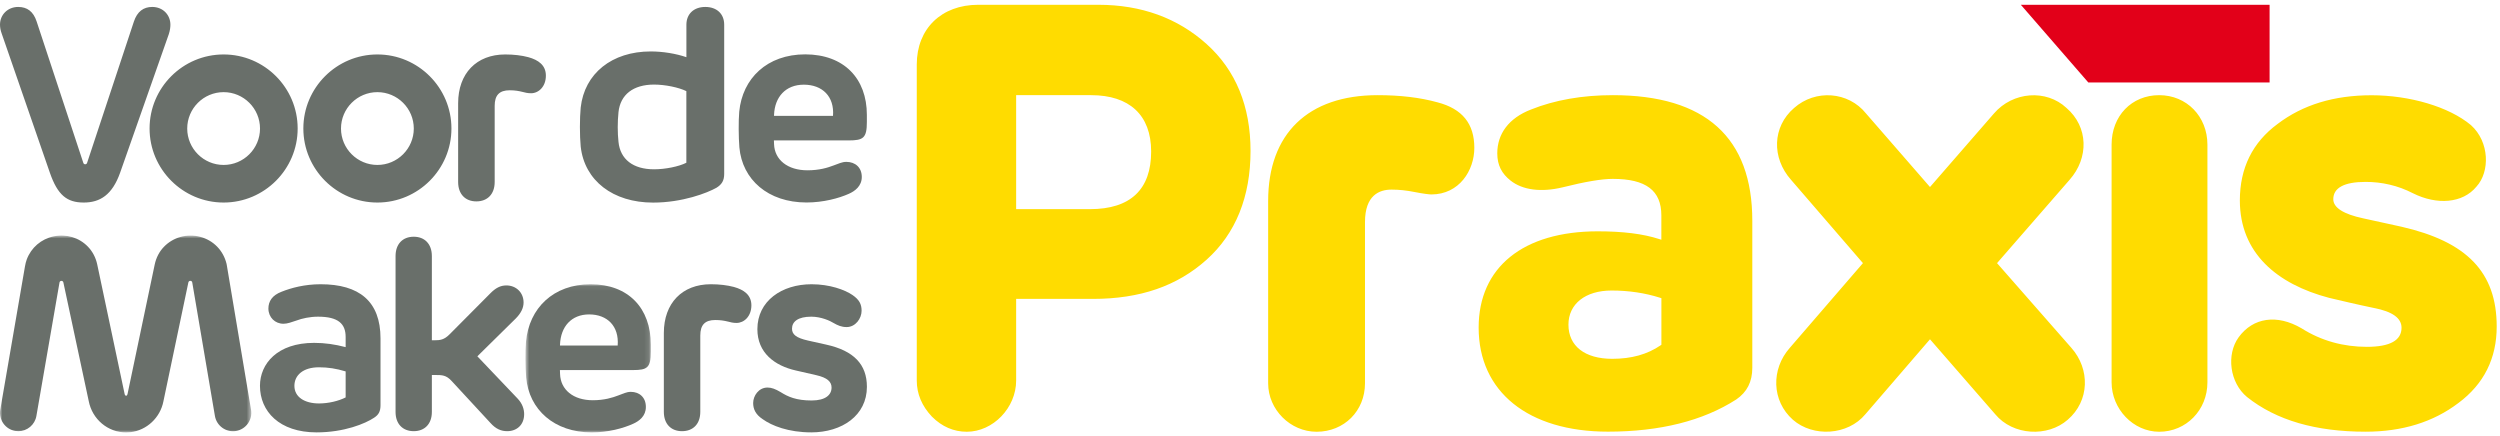 <svg xmlns="http://www.w3.org/2000/svg" xmlns:xlink="http://www.w3.org/1999/xlink" width="522" height="91"><defs><path id="a" d="M.717.06H26.89V31H.717z"/><path id="c" d="M0.0.891H52.471V42H0z"/></defs><g fill="none" fill-rule="evenodd"><path fill="#E20019" d="M421.951 1l14.09 16.22h37.85V1z"/><path fill="#FFDC00" d="M450.841 19.87c-5.761 0-9.94 4.34-9.94 10.32v49.64c0 5.59 4.549 10.319 9.94 10.319 5.64 0 10.069-4.529 10.069-10.319v-49.64c-.009-5.89-4.34-10.32-10.069-10.32M402.981 70.84l-13.49 15.65c-3.69 4.45-10.94 4.83-15.14 1.15-4.45-3.94-4.58-10.56-.641-15.01l15.271-17.69-15.01-17.39c-4.07-4.58-3.94-11.07.64-15.01 4.45-3.94 11.33-3.44 15.01 1.15l13.36 15.36 13.36-15.36c3.94-4.58 10.94-5.09 15.14-1.15 4.58 3.94 4.71 10.43.64 15.01l-15.14 17.39 15.52 17.69c3.94 4.45 3.82 11.07-.76 15.01-4.2 3.69-11.45 3.31-15.14-1.15l-13.62-15.65zM227.581 43.67h-15.41v-23.8h15.66c7.96 0 12.53 4.13 12.53 11.77 0 7.9-4.3 12.03-12.78 12.03m33.53-12.15c0-9.35-3.09-16.86-9.17-22.32-6.05-5.44-13.65-8.2-22.6-8.2h-25.1c-7.67 0-12.82 5-12.82 12.45v66.01c0 2.78 1.06 5.31 3.17 7.54 2.09 2.09 4.54 3.149 7.27 3.149 5.49 0 10.31-5 10.31-10.689v-17.05h16.04c9.83 0 17.59-2.68 23.73-8.19 6.09-5.46 9.17-13.18 9.17-22.7M300.16 21.37c-3.66-1.01-7.76-1.5-12.52-1.5-14.52 0-22.85 8.05-22.85 22.09v38.08c0 5.479 4.63 10.109 10.11 10.109 5.76 0 10.11-4.349 10.11-10.109v-33.67c0-5.61 3-6.78 5.53-6.78 1.57 0 3.12.16 4.86.51 1.81.36 3.08.5 3.46.5 5.83 0 8.98-5.01 8.98-9.73 0-5.04-2.51-8.15-7.68-9.5M346.89 71.99l-.15.109c-2.78 1.901-6.09 2.821-10.11 2.821-5.72 0-9.14-2.67-9.14-7.13 0-4.33 3.54-7.13 9.01-7.13 3.57 0 6.99.51 10.15 1.519l.25.081v9.73h-.01zm-10.14-52.12c-6.37 0-12.11 1.01-17.06 2.99-4.68 1.799-7.06 5.1-7.06 9.16 0 2.5.96 4.25 2.77 5.679 2.52 1.991 6.37 2.491 10.85 1.421 4.75-1.191 8.19-1.77 10.5-1.77 6.92 0 10.14 2.42 10.14 7.63v5.079l-.46-.149c-3.38-1.09-7.57-1.61-12.82-1.61-15.57 0-24.87 7.509-24.87 20.099 0 13.41 10.35 21.731 27 21.731 10.84 0 19.85-2.26 26.79-6.72 2.25-1.54 3.35-3.7 3.35-6.601v-30.699c.01-17.411-9.8-26.24-29.13-26.24zM501.431 47.34c13.63 3.12 19.88 9.48 19.88 20.84 0 6.61-2.63 11.98-8 15.97-5.25 3.99-11.75 5.99-19.38 5.99-10.38 0-18.63-2.37-24.75-7.24-3.62-2.99-4.37-8.86-1.75-12.48 3-4.12 8-4.87 13.13-1.87 4.13 2.62 8.75 3.87 13.63 3.87 4.88 0 7.25-1.37 7.25-3.99 0-2-1.88-3.37-5.75-4.12-3.62-.75-6.75-1.5-9.38-2.12-10.88-2.87-18.63-9.36-18.63-20.34 0-6.74 2.63-12.1 7.88-15.97 5.25-3.99 11.75-5.99 19.63-5.99 7.88 0 16.13 2.37 20.75 6.24 3.88 3.49 4 9.73 1.13 12.85-2.87 3.49-8.25 3.87-13.25 1.37-3.13-1.62-6.5-2.37-9.88-2.37-4.5 0-6.75 1.25-6.75 3.62 0 1.75 2.13 3.12 6.25 3.99l7.99 1.75z"/><path fill="#696F6A" d="M35.251 7.12l-10.17 28.94c-1.65 4.64-4.19 6.23-7.6 6.23-3.52 0-5.44-1.56-7.06-6.2l-10.05-29.03c-.26-.7-.37-1.34-.37-1.92 0-2.04 1.59-3.69 3.8-3.69 1.84 0 3.16.92 3.85 3.04l9.75 29.53c.12.38.66.38.78 0l9.77-29.5c.7-2.12 2.02-3.07 3.83-3.07 2.26 0 3.8 1.68 3.8 3.71 0 .51-.08 1.2-.33 1.96M110.89 19.47c-.73 0-1.26-.14-1.79-.28-.81-.2-1.59-.34-2.68-.34-2.15 0-3.13 1.03-3.13 3.24v15.91c0 2.54-1.51 4.05-3.83 4.05-2.29 0-3.8-1.51-3.8-4.05v-16.44c0-6.23 3.83-10.19 9.83-10.19 1.79 0 3.44.2 4.8.56 2.15.59 3.69 1.7 3.69 3.85.01 2.32-1.53 3.69-3.09 3.69M167.831 17.68c-3.79 0-6.07 2.57-6.21 6.31v.2h12.31c.31-4.05-2.22-6.51-6.1-6.51m13.17 6.31v1.48c0 3.35-.74 3.85-3.79 3.85h-15.62c0 .28.03.49.03.77.11 3.27 2.82 5.47 6.98 5.47 2.45 0 4.19-.53 5.44-1.01 1.05-.36 1.74-.75 2.68-.75 1.85 0 3.22 1.17 3.22 3.15 0 1.9-1.43 2.96-2.71 3.52-2.05.92-5.33 1.81-8.83 1.81-8.04 0-13.42-4.78-14.02-11.51-.17-2.09-.2-5.52-.03-7.44.66-6.95 5.81-11.98 13.79-11.98 8.1.02 12.86 5.05 12.86 12.64M78.8 19.24c-4.19 0-7.6 3.41-7.6 7.6 0 4.19 3.41 7.6 7.6 7.6 4.19 0 7.6-3.41 7.6-7.6 0-4.19-3.41-7.6-7.6-7.6m0 23.05c-8.52 0-15.46-6.94-15.46-15.46s6.94-15.46 15.46-15.46c8.53 0 15.46 6.94 15.46 15.46s-6.93 15.46-15.46 15.46M46.691 19.24c-4.19 0-7.6 3.41-7.6 7.6 0 4.19 3.41 7.6 7.6 7.6 4.19 0 7.6-3.41 7.6-7.6 0-4.19-3.41-7.6-7.6-7.6m0 23.05c-8.52 0-15.46-6.94-15.46-15.46s6.93-15.46 15.46-15.46c8.53 0 15.46 6.94 15.46 15.46s-6.94 15.46-15.46 15.46M136.561 35.35c-4.36 0-7.06-2.08-7.42-5.73-.21-1.85-.21-4.23 0-6.21.39-3.66 3.09-5.75 7.42-5.75 2.33 0 5.16.59 6.75 1.37v14.95c-1.55.79-4.39 1.37-6.75 1.37m10.71-33.9c-2.4 0-3.95 1.46-3.95 3.71v6.78c-2.18-.75-4.92-1.2-7.45-1.2-8.09 0-13.83 4.59-14.62 11.71-.22 2.23-.22 5.88 0 8.15.79 7.11 6.73 11.7 15.12 11.7 6.14 0 11.32-2.02 13.23-3.1 1.14-.7 1.61-1.54 1.61-2.88v-31.16c.01-2.25-1.54-3.71-3.94-3.71M72.171 82.98v-5.43c-1.95-.59-3.68-.86-5.57-.86-3.37 0-5.13 1.7-5.13 3.87 0 2.34 2.12 3.68 5.16 3.68 2-.01 4.06-.51 5.54-1.26m-17.89-2.42c0-4.6 3.62-8.97 11.31-8.97 2.26 0 4.35.31 6.58.89v-2.12c0-2.73-1.51-4.239-5.77-4.239-1.67 0-3.34.359-4.51.809-1 .33-1.87.67-2.7.67-1.75 0-3.12-1.309-3.15-3.15 0-1.53.78-2.79 2.76-3.54 2.03-.81 4.82-1.56 8.14-1.56 8.05 0 12.51 3.54 12.51 11.32v13.9c0 1.31-.36 2.011-1.34 2.65-1.84 1.23-6.24 3.06-12.01 3.06-7.78 0-11.82-4.4-11.82-9.72M109.441 86.489c0 2.17-1.48 3.54-3.54 3.54-1.25 0-2.37-.449-3.51-1.729l-8.09-8.75c-1.14-1.231-1.96-1.25-3.46-1.25h-.67v7.719c0 2.51-1.51 4.01-3.79 4.01-2.29 0-3.79-1.51-3.79-4.01v-32.55c0-2.54 1.51-4.04 3.79-4.04 2.28 0 3.79 1.5 3.79 4.04v17.581h.56c1.14 0 2.01-.081 3.18-1.281l8.42-8.469c1.14-1.17 2.15-1.701 3.4-1.701 2.03 0 3.59 1.481 3.59 3.571 0 1.17-.59 2.279-1.62 3.319l-8.03 7.91 8.39 8.811c1.04 1.08 1.38 2.279 1.38 3.279"/><g transform="translate(109 59.29)"><mask id="b" fill="#fff"><use xlink:href="#a"/></mask><path fill="#696F6A" d="M14.011 6.36c-3.71 0-5.94 2.561-6.08 6.3v.2h12.04c.32-4.05-2.17-6.5-5.96-6.5m12.88 6.29v1.481c0 3.339-.72 3.849-3.71 3.849h-15.27c0 .28.03.561.03.84.11 3.261 2.76 5.46 6.83 5.46 2.4 0 4.1-.529 5.32-1 1.03-.359 1.7-.75 2.62-.75 1.81 0 3.15 1.17 3.15 3.15 0 1.901-1.39 2.951-2.65 3.51-2.01.92-5.21 1.811-8.64 1.811-7.86 0-13.12-4.771-13.71-11.481-.17-2.09-.2-5.57-.03-7.5.64-6.939 5.69-11.96 13.49-11.96 7.91 0 12.57 5.021 12.57 12.59" mask="url(#b)"/></g><path fill="#696F6A" d="M153.791 67.43c-.72 0-1.25-.14-1.78-.28-.81-.2-1.59-.33-2.67-.33-2.15 0-3.12 1.03-3.12 3.23v15.94c0 2.54-1.51 4.04-3.82 4.04-2.29 0-3.79-1.51-3.79-4.04v-16.47c0-6.21 3.82-10.17 9.81-10.17 1.78 0 3.43.2 4.79.559 2.15.591 3.68 1.701 3.68 3.851-.01 2.31-1.54 3.67-3.1 3.67M169.381 90.279c-4.75 0-8.24-1.39-10.14-2.76-1.51-1-1.98-2.139-1.98-3.37 0-1.5 1.15-3.229 2.99-3.229.87 0 1.65.309 2.74.95 1.54.97 3.24 1.75 6.48 1.75 2.9 0 4.16-1.171 4.16-2.7 0-1.201-.87-2.061-3.21-2.59l-4.24-.971c-4.44-1-8.04-3.7-8.04-8.63 0-5.899 5.11-9.38 11.31-9.38 3.77 0 6.93 1.14 8.55 2.25 1.4.97 1.9 1.89 1.9 3.29 0 1.59-1.26 3.401-3.13 3.401-1.09 0-1.87-.361-2.74-.861-.67-.42-2.54-1.309-4.64-1.309-2.76 0-4.02 1.029-4.02 2.51 0 1.2.87 1.92 3.35 2.479l3.77.84c5.81 1.28 8.52 4.15 8.52 8.83-.01 5.96-5.18 9.5-11.63 9.5"/><g transform="translate(0 48.29)"><mask id="d" fill="#fff"><use xlink:href="#c"/></mask><path fill="#696F6A" d="M3.831 41.74c-.21 0-.42-.02-.63-.05-2.08-.34-3.49-2.309-3.15-4.399l5.16-29.941c.09-.54.21-1.009.37-1.45.92-2.49 3.03-4.3 5.64-4.84 2.65-.549 5.33.26 7.16 2.18.96 1 1.62 2.271 1.92 3.69l5.71 27c.01.031.01.06.02.081.04.189.18.33.29.33h.06c.07-.01.19-.13.23-.3.01-.03.01-.061.02-.08l5.67-27.021c.3-1.42.96-2.7 1.92-3.689 1.93-2.011 4.83-2.821 7.58-2.091 2.76.73 4.82 2.841 5.5 5.631.02.09.04.17.05.26l5.07 30.25c.34 2.08-1.07 4.049-3.15 4.399-2.08.341-4.05-1.069-4.4-3.149l-4.73-27.861c-.07-.45-.71-.46-.81-.019l-5.21 24.83c-.66 3.42-3.48 6.059-6.88 6.449-.31.03-.62.051-.92.051-3.79 0-7.05-2.74-7.79-6.521l-5.3-24.8c-.1-.45-.74-.429-.81.02l-4.82 27.841c-.31 1.869-1.93 3.199-3.77 3.199" mask="url(#d)"/></g></g></svg>